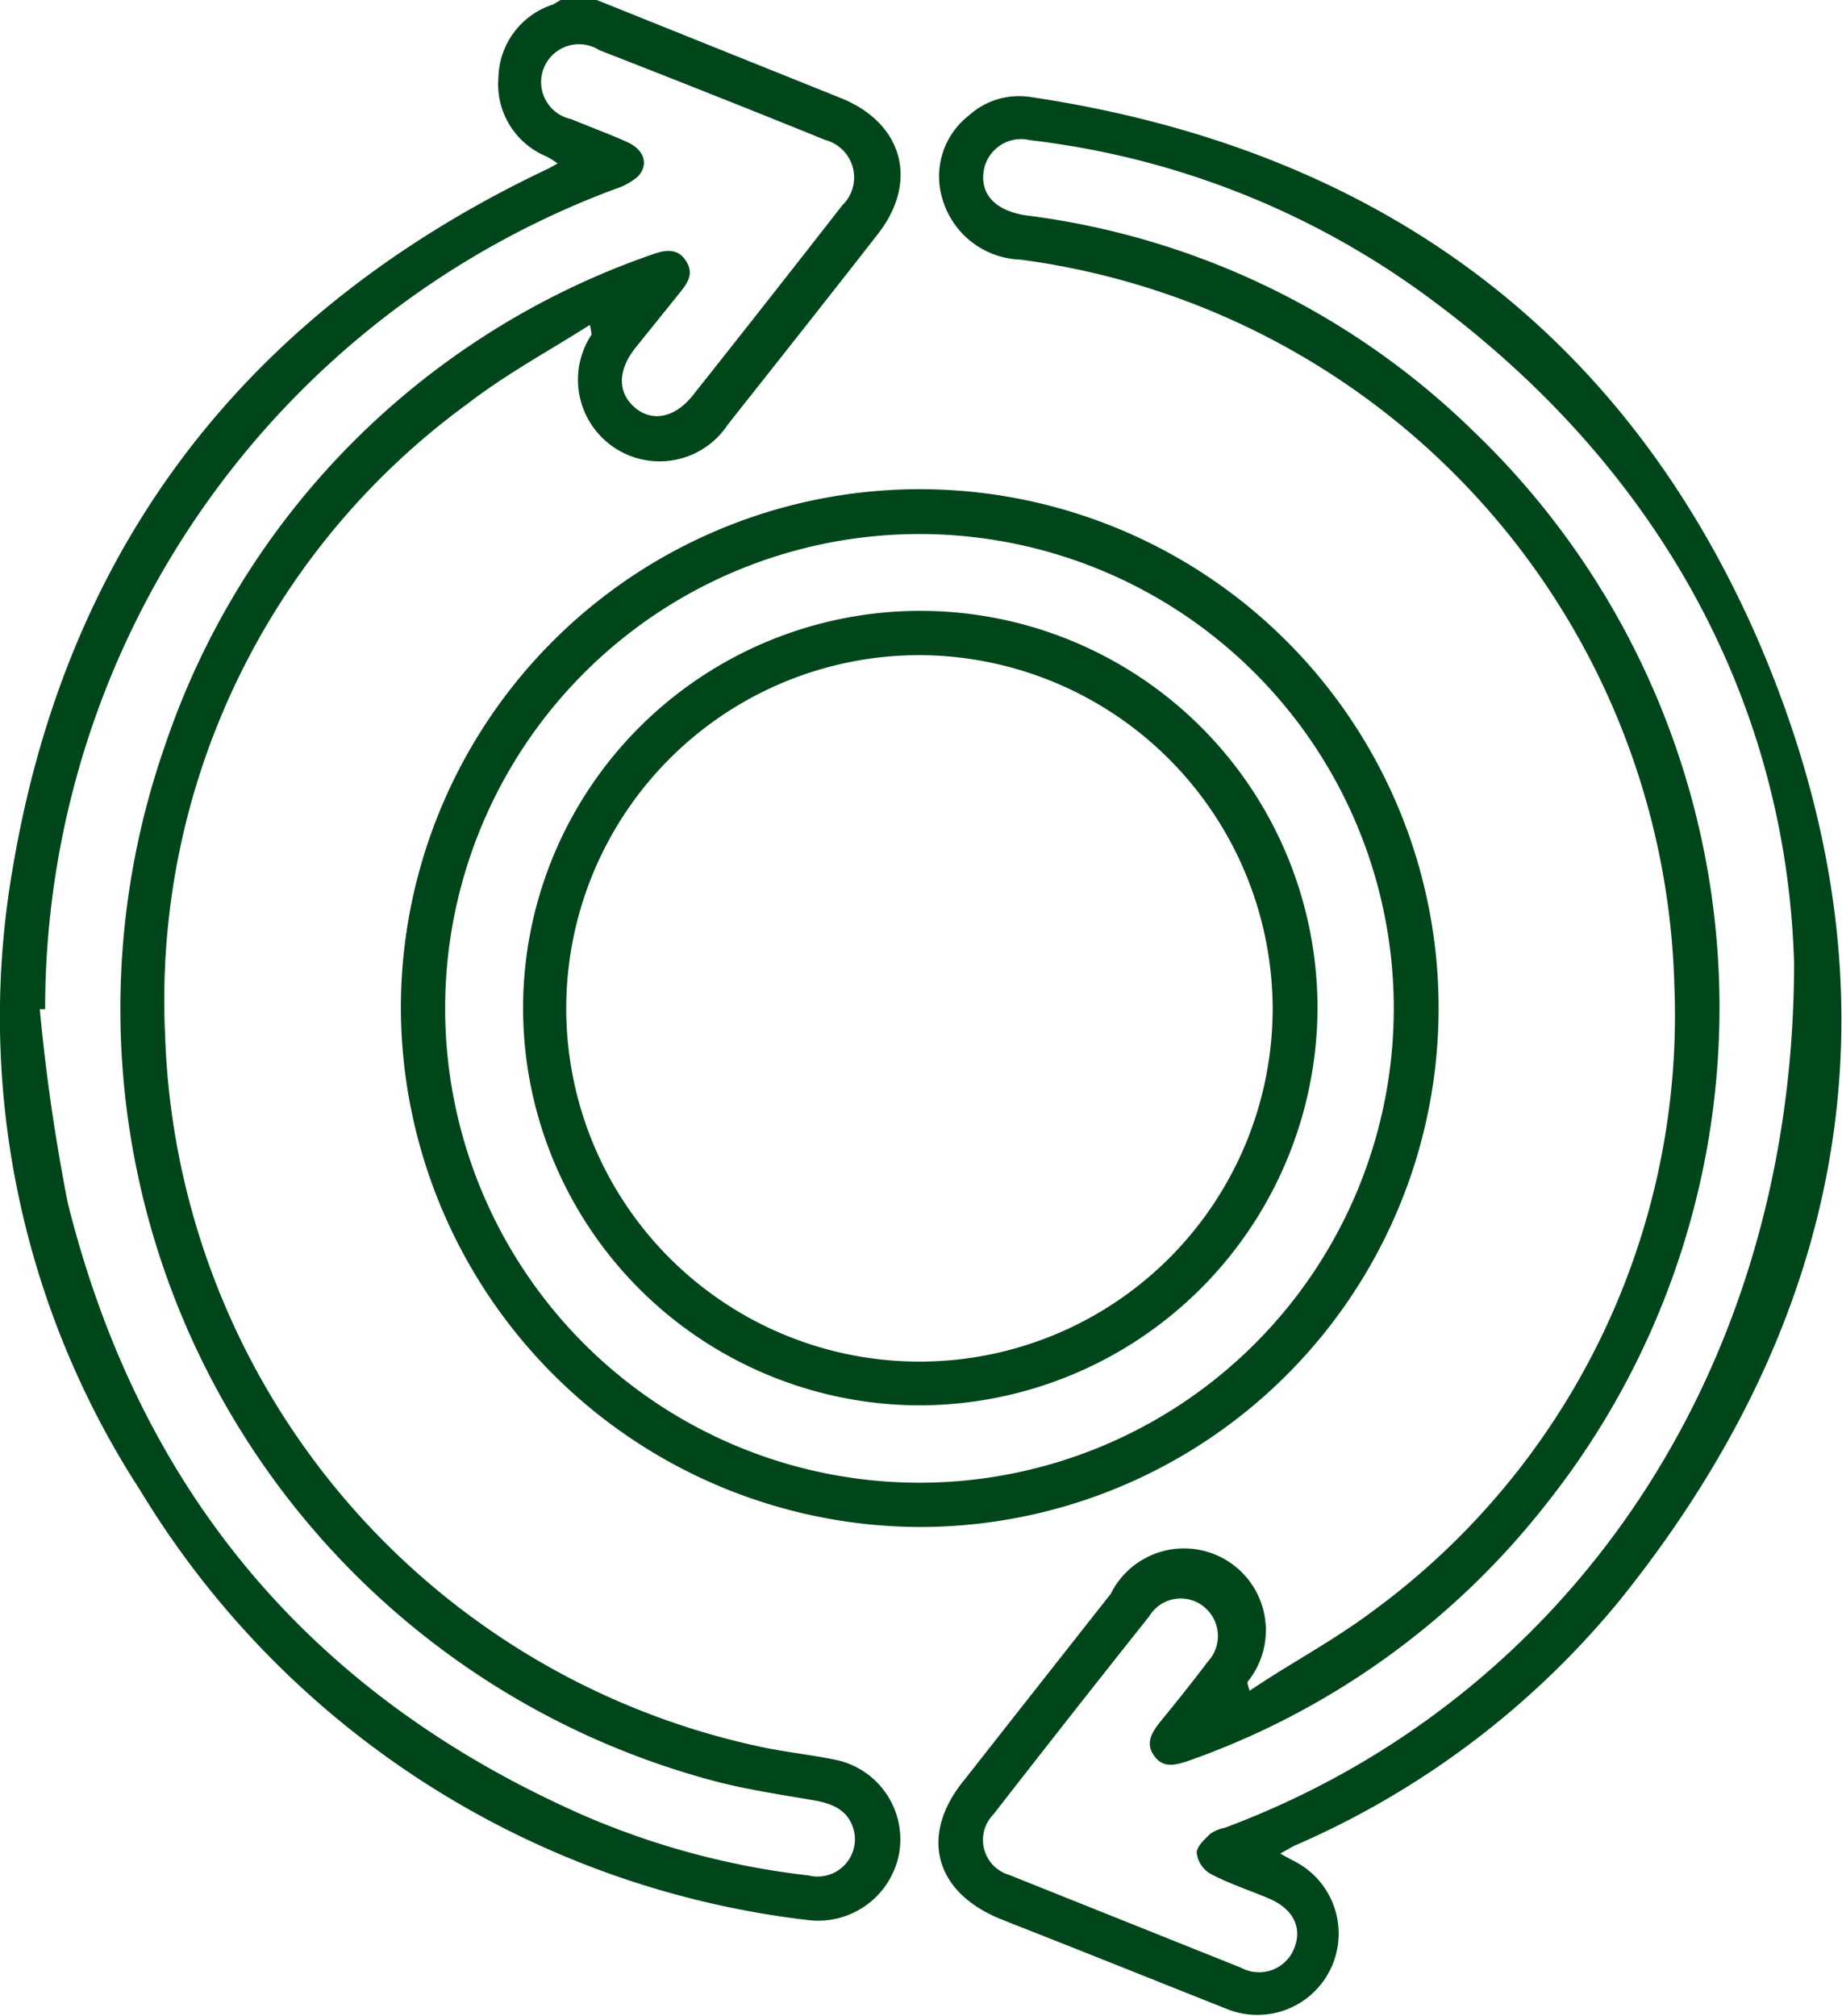 <svg xmlns="http://www.w3.org/2000/svg" viewBox="0 0 65.71 71.9"><g id="b0560e65-ba3b-4ec2-bb00-6c5d0fa362f5" data-name="Calque 2"><g id="fef8e9c3-6204-48c2-8864-741d99321952" data-name="Calque 1"><g><path d="M21.29,0,30,3.5c2.23.9,2.78,3,1.3,4.87-1.77,2.27-3.56,4.53-5.34,6.78a2.91,2.91,0,0,1-4.86-3.21s0-.12-.06-.35c-1.46.93-3,1.76-4.37,2.82A26.32,26.32,0,0,0,5.89,36.92a26.86,26.86,0,0,0,21.29,25.4c.9.19,1.81.28,2.7.47a2.9,2.9,0,0,1,2.19,3.35,2.94,2.94,0,0,1-3.26,2.35A32.22,32.22,0,0,1,5,53.16,31,31,0,0,1,.48,30.82C2.47,19.23,9,11,19.59,6l.3-.17a3.17,3.17,0,0,0-.4-.25,2.79,2.79,0,0,1-1.71-2.82A2.8,2.8,0,0,1,19.73.16L20,0ZM1.61,36l-.19,0a69,69,0,0,0,1,6.92C5,53.24,11.15,60.51,20.85,64.77a28.28,28.28,0,0,0,8,2.13,1.33,1.33,0,0,0,1.62-1.56c-.17-.75-.74-1-1.44-1.12-1.15-.2-2.31-.37-3.44-.66A28.5,28.5,0,0,1,5.88,26.61,28,28,0,0,1,23.26,9.08c.45-.16.89-.25,1.2.21s.08.79-.2,1.14l-1.61,2c-.63.81-.61,1.59,0,2.11s1.42.37,2.06-.43q2.69-3.39,5.34-6.79A1.38,1.38,0,0,0,29.46,5q-4-1.62-8.08-3.21a1.35,1.35,0,1,0-1,2.46c.67.28,1.36.53,2,.82s.76.84.36,1.24a2.32,2.32,0,0,1-.79.43A31.22,31.22,0,0,0,1.61,36Z" style="fill: #01461b"></path><path d="M45.67,66.12l.46.25a2.9,2.9,0,0,1-2.37,5.29c-2.52-1-5-2-7.55-3l-.45-.18c-2.41-.94-3-3-1.35-5q2.6-3.31,5.21-6.62A2.92,2.92,0,1,1,44.5,60s0,.09.08.31c1.48-1,3-1.79,4.42-2.86A26.33,26.33,0,0,0,59.73,35.17,26.85,26.85,0,0,0,36.39,9.26a3,3,0,0,1-2.76-2.13,2.75,2.75,0,0,1,.92-3,2.67,2.67,0,0,1,2.21-.67c12.08,1.8,21,8.09,25.91,19.27C68,35,66.2,46.56,57.85,57a30.79,30.79,0,0,1-11.7,8.85ZM64,34.35c-.26-9-4.57-17.58-13.22-23.87A29.75,29.75,0,0,0,36.74,5a1.35,1.35,0,0,0-1.66,1.19c-.08.81.51,1.36,1.58,1.5a27.79,27.79,0,0,1,15.9,7.69,28.46,28.46,0,0,1,2.59,38.28,28,28,0,0,1-12.78,9.16c-.45.15-.88.26-1.2-.19s-.08-.83.21-1.2c.58-.71,1.15-1.42,1.7-2.15A1.34,1.34,0,0,0,43,57.36a1.31,1.31,0,0,0-2,.29q-2.8,3.52-5.56,7.07A1.3,1.3,0,0,0,36,66.88l8.27,3.31a1.35,1.35,0,0,0,1.91-.72c.28-.74-.07-1.4-.94-1.76-.69-.29-1.4-.52-2.06-.87a1,1,0,0,1-.49-.75c0-.22.28-.48.49-.68a1.37,1.37,0,0,1,.51-.21C55.88,60.65,64,49,64,34.35Z" style="fill: #01461b"></path><path d="M14.3,36A18.51,18.51,0,1,1,32.82,54.47,18.57,18.57,0,0,1,14.3,36ZM32.78,19.05A16.92,16.92,0,1,0,49.72,36,16.92,16.92,0,0,0,32.78,19.05Z" style="fill: #01461b"></path><path d="M32.76,50.13A14.17,14.17,0,1,1,47,36,14.22,14.22,0,0,1,32.76,50.13Zm.07-26.76A12.6,12.6,0,1,0,45.4,36,12.64,12.64,0,0,0,32.83,23.37Z" style="fill: #01461b"></path></g></g></g></svg>
